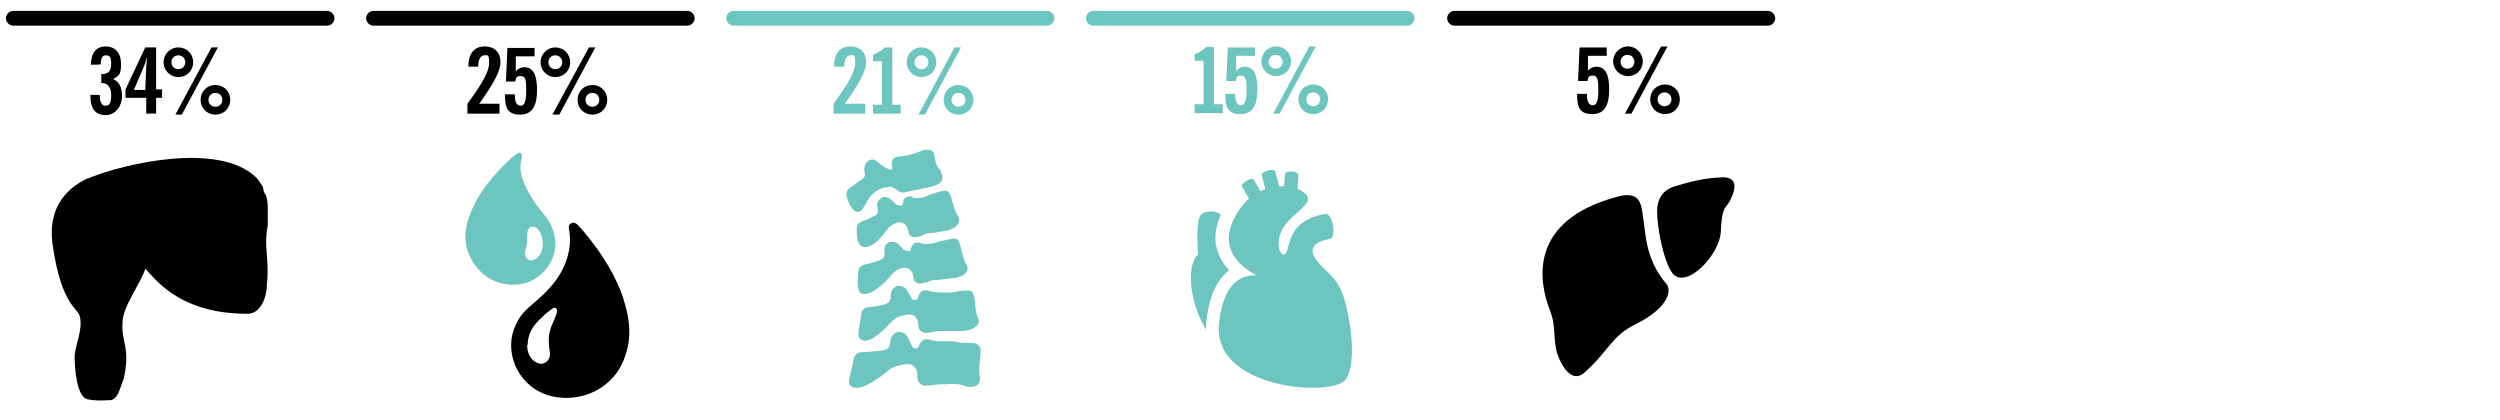 <?xml version="1.0" encoding="UTF-8"?> <svg xmlns="http://www.w3.org/2000/svg" id="Layer_1" version="1.1" viewBox="0 0 506 85"><defs><style> .st0 { fill: none; } .st1 { fill: #6cc5be; } .st2 { fill: #6cc5be; } </style></defs><g><path d="M75.6,5.2h63.5c.8,0,1.5-.7,1.5-1.5s-.7-1.5-1.5-1.5h-63.5c-.8,0-1.5.7-1.5,1.5s.7,1.5,1.5,1.5"></path><path class="st1" d="M148.5,5.2h63.4c.8,0,1.5-.7,1.5-1.5s-.7-1.5-1.5-1.5h-63.4c-.8,0-1.5.7-1.5,1.5s.7,1.5,1.5,1.5"></path><path d="M2.7,5.2h63.5c.8,0,1.5-.7,1.5-1.5s-.7-1.5-1.5-1.5H2.7c-.8,0-1.5.7-1.5,1.5s.7,1.5,1.5,1.5"></path><path class="st1" d="M221.3,5.2h63.5c.8,0,1.5-.7,1.5-1.5s-.7-1.5-1.5-1.5h-63.5c-.8,0-1.5.7-1.5,1.5s.7,1.5,1.5,1.5"></path><path d="M294.4,5.2h63.4c.8,0,1.5-.7,1.5-1.5s-.7-1.5-1.5-1.5h-63.4c-.8,0-1.5.7-1.5,1.5s.7,1.5,1.5,1.5"></path><path class="st0" d="M365.8,5.2h63.5c.8,0,1.5-.7,1.5-1.5s-.7-1.5-1.5-1.5h-63.5c-.8,0-1.5.7-1.5,1.5s.7,1.5,1.5,1.5"></path><path class="st0" d="M438.8,5.2h63.5c.8,0,1.5-.7,1.5-1.5s-.7-1.5-1.5-1.5h-63.5c-.8,0-1.5.7-1.5,1.5s.7,1.5,1.5,1.5"></path></g><g><path d="M54,57.8c.6-5.7-.7-7.5.2-12.2h0v-3.1h0c0-.9,0-1.8-.3-2.7h0c0-.3-.4-.7-.5-1,0,0-.2-.9-.2-1-.5-.7-.9-1.5-1.6-2.1h0c-7.4-6.8-25.9-2.9-34.3.6h0c-3,1.5-5.7,4.1-6.5,7.9h0c-.4,1.5-.4,3.3-.2,5,1.8,12.9,5.3,13.1,5.6,15,.5,2.6-.8,5.2-1.1,7.7,0,3.2.5,8.2,2.5,8.9h0c1.4.3,2.9.3,4.3.2,2,.2,2.3-2.4,3.1-4.2,1.5-6.4-.5-7.5-.2-11.5h0c0-3.3,3.8-8.1,4.6-10.9,1.5,1.3,6.3,9.1,20.5,9.1,2.9.2,4.1-3.5,4.1-5.7Z"></path><g><path d="M321.2,19v.2c0,1.4.4,2.1,1.2,2.1s1.1-1,1.1-3-.1-3-1.1-3-.9.4-1.1,1.1h-1.9l.3-6.8h5.5v1.7h-3.8v3c.5-.5,1-.8,1.7-.8,1.8,0,2.6,1.5,2.6,4.6s-.9,5-3.4,5-3.1-1.3-3.1-3.9v-.2h2Z"></path><path d="M332.5,12.4c0,1.7-1.3,3-3,3s-3-1.4-3-3,1.3-3,3-3,3,1.4,3,3ZM328,12.5c0,.8.6,1.4,1.4,1.4s1.4-.6,1.4-1.4-.6-1.4-1.4-1.4-1.4.6-1.4,1.4ZM336.2,9.4h1.3l-7.3,13.6h-1.3l7.3-13.6ZM340,20.1c0,1.7-1.3,3-3,3s-3-1.3-3-3,1.3-3,3-3,3,1.3,3,3ZM335.5,20.1c0,.8.6,1.4,1.4,1.4s1.4-.6,1.4-1.4-.6-1.4-1.4-1.4-1.4.6-1.4,1.4Z"></path></g><path d="M315.3,71.9c-1.1-3.2-.2-5.6-1.6-9.1-2.3-5.9-4.4-18.2,13.7-23,5.2-1.4,4.8,2.3,5.3,5.2.4,2.4.4,7.6,4.6,12.5,1.1,1.3.4,4.8-6.2,8.1-5,2.4-5.5,5.5-10.4,9.8-2.4,2.2-4.5-1-5.4-3.5ZM339,37.7c-1,.3-3.6,1.3-3.6,5s1.4,10.4,3.1,12.6c2.7,3.4,9.6-3.6,9.8-8.5.2-4.9.9-4.6,1.7-5.9,1.1-2,2.3-5.3-1.8-5-3.9.2-6.8,1.1-9.2,1.8Z"></path><g><path class="st2" d="M96.1,41.2c-1.9,3.8-2.4,6.7-1.4,9.7,1.3,3.7,4.8,7.1,10,6.7,5-.4,8.4-5.3,7.6-9.5-.7-3.7-2.2-4.3-4.3-7.5-2.1-3.2-3.2-6-2.4-8.5.3-.9-.2-1.7-1.3-.8,0,0-5.4,4.4-8.2,9.9ZM108,45.9c.8,0,2.2,1.8,1.8,4.2-.3,1.9-1.6,2.6-2.3,2.6s-1.1-.6-1.2-1c-.2-.7.3-1.6.4-2.7,0-1.5-.2-3.3,1.3-3.1Z"></path><path d="M111.6,80.2c6.8,1.5,12.5-2.2,14.5-7,1.7-4,1.7-7.7,0-13-2.6-7.7-8.8-14.3-9-14.5-.6-.7-1.1-.7-1.5-.5s-.6.7-.4,1.4c.6,3.4-.4,7.7-3.8,11.5-3.4,3.9-5.8,4.2-7.4,8.6-1.9,5.2,1.2,12,7.7,13.5ZM106.8,69.8c0-1.7.7-3.1,1.4-4,.8-1.1,3.5-3.5,4-3.5,1.4,0-.3,2.8-.7,4-.4,1.3-.5,2.1-.4,3.1,0,1.8.5,2.2,0,3.2-.2.5-1,1.2-1.9,1-1.2-.3-2.5-1.4-2.5-3.8Z"></path></g><g><path d="M94.6,23v-2c2.8-3.8,4.4-6.4,4.4-8.3s-.4-1.5-1-1.5-1.2.7-1.2,2.1v.2h-2c0-2.7,1.2-4.1,3.3-4.1s3.2,1.3,3.2,3.2-1.6,4.6-4.3,8.4h4.1v2s-6.5,0-6.5,0Z"></path><path d="M104.2,19.1v.2c0,1.4.4,2.1,1.2,2.1s1.1-1,1.1-3,0-3-1.1-3-.9.4-1.1,1.1h-1.9l.3-6.8h5.5v1.7h-3.8v3c.5-.5,1-.8,1.7-.8,1.8,0,2.6,1.5,2.6,4.6s-.9,5-3.4,5-3.1-1.3-3.1-3.9v-.2h2Z"></path><path d="M115.4,12.6c0,1.7-1.3,3-3,3s-3-1.4-3-3,1.3-3,3-3c1.7,0,3,1.3,3,3ZM111,12.6c0,.8.6,1.4,1.4,1.4s1.4-.6,1.4-1.4-.6-1.4-1.4-1.4-1.4.6-1.4,1.4ZM119.2,9.6h1.3l-7.3,13.6h-1.4l7.4-13.6ZM122.9,20.2c0,1.7-1.3,3-3,3s-3-1.3-3-3,1.3-3,3-3,3,1.3,3,3ZM118.5,20.2c0,.8.6,1.4,1.4,1.4s1.4-.6,1.4-1.4-.6-1.4-1.4-1.4-1.4.6-1.4,1.4Z"></path></g><g><path d="M20.2,19.1v.2c0,1.4.4,2.1,1.2,2.1s1.1-.7,1.1-2.1-.5-2.5-1.9-2.5h-.1v-1.8h.1c1.3,0,1.9-.6,1.9-2.1s-.4-1.7-1.1-1.7-1,.6-1,1.8h0c0,.1-2,.1-2,.1,0-2.4,1.1-3.7,3-3.7s3.1,1.3,3.1,3.6-.5,2.3-1.6,3c1.3.6,1.8,1.7,1.8,3.5s-1.2,3.8-3.3,3.8-3.1-1.3-3.1-3.9v-.2h1.9Z"></path><path d="M29.5,19.8h-4.1v-1.7l4-8.5h2.2v8.5h1.2v1.7h-1.2v3.2h-2v-3.2h0ZM29.6,13.4c0-.2.1-.8.2-2-.3,1-.5,1.7-.7,2.1l-2,4.7h2.3l.2-4.8Z"></path><path d="M39.1,12.6c0,1.7-1.3,3-3,3s-3-1.4-3-3,1.3-3,3-3c1.7,0,3,1.3,3,3ZM34.7,12.6c0,.8.6,1.4,1.4,1.4s1.4-.6,1.4-1.4-.6-1.4-1.4-1.4-1.4.6-1.4,1.4ZM42.8,9.6h1.3l-7.3,13.6h-1.3l7.3-13.6ZM46.6,20.2c0,1.7-1.3,3-3,3s-3-1.3-3-3,1.3-3,3-3,3,1.3,3,3ZM42.2,20.2c0,.8.6,1.4,1.4,1.4s1.4-.6,1.4-1.4-.6-1.4-1.4-1.4-1.4.6-1.4,1.4Z"></path></g><g><path class="st2" d="M247.5,21.1v1.8h-5.7v-1.8h1.8v-8.8h-1.8v-1.3c.8-.3,1.6-.8,2.4-1.5h1.5v11.6h1.8Z"></path><path class="st2" d="M250,19v.2c0,1.4.4,2.1,1.2,2.1s1.1-1,1.1-3-.1-3-1.1-3-.9.4-1.1,1.1h-1.9l.3-6.8h5.5v1.7h-3.8v3c.5-.5,1-.8,1.7-.8,1.8,0,2.6,1.5,2.6,4.6s-.9,5-3.4,5-3.1-1.3-3.1-3.9v-.2h2Z"></path><path class="st2" d="M261.3,12.4c0,1.7-1.3,3-3,3s-3-1.4-3-3,1.3-3,3-3,3,1.4,3,3ZM256.8,12.5c0,.8.6,1.4,1.4,1.4s1.4-.6,1.4-1.4-.6-1.4-1.4-1.4-1.4.6-1.4,1.4ZM265,9.4h1.3l-7.3,13.6h-1.3l7.3-13.6ZM268.8,20.1c0,1.7-1.3,3-3,3s-3-1.3-3-3,1.3-3,3-3,3,1.3,3,3ZM264.4,20.1c0,.8.6,1.4,1.4,1.4s1.4-.6,1.4-1.4-.6-1.4-1.4-1.4-1.4.6-1.4,1.4Z"></path></g><g><path class="st1" d="M271.6,59.1c-1.5-3.5-3.6-4.3-5.2-6.5-2.4-3.4,1.7-4,2.9-4.3,1.1-.3.6-5.3-1.2-5-8.3,1.6-6.7,7.5-8.1,8.2-1,.5-2.1-2.9,0-5.8,2.1-2.9,5.4-4.2,4.6-6-.2-.5-1-1-2-1.5l.2-2.8c0-.3-.6-.7-1.3-.7-.8,0-1.4.2-1.4.5l-.2,2.5h-1l-.8-3c-.1-.3-.8-.4-1.5-.2s-1.3.6-1.2,1l.7,2.8c-.3,0-.7.3-1,.4l-1.3-2.3c-.2-.3-.9-.2-1.5.2-.7.4-1.1.9-.9,1.2l1.4,2.4c-.7.6-1.4,1.4-2,2.3-6.1,9,3.1,12.9,3.5,13.2-.7.2-6.6-1-7.6,10.2-.9,12.8,22.6,14.5,25.6,11,2.7-3.6.7-14.3-.7-17.8Z"></path><path class="st1" d="M244.1,66.7v-1.1c.5-5.3,2.1-9,4.7-10.9-1.5-1.5-2.1-3.1-2.5-4.3-.6-2.2-.3-4.5.8-6.9-1-1.1-3.8-.9-4.3.4-.8,2.3-.3,7.6-.3,7.6-2.6,2.4-1.6,10,1.6,15.2Z"></path></g><g><path class="st2" d="M168.7,23v-2c2.8-3.8,4.4-6.4,4.4-8.3s-.4-1.5-1-1.5-1.2.7-1.2,2.1v.2h-2.1c0-2.7,1.2-4.1,3.3-4.1s3.2,1.3,3.2,3.2-1.6,4.6-4.3,8.4h4.1v2s-6.4,0-6.4,0Z"></path><path class="st2" d="M182.3,21.2v1.8h-5.6v-1.8h1.8v-8.8h-1.8v-1.3c.8-.3,1.6-.8,2.4-1.5h1.5v11.6h1.7Z"></path><path class="st2" d="M189.5,12.6c0,1.7-1.3,3-3,3s-3-1.4-3-3,1.3-3,3-3,3,1.3,3,3ZM185.1,12.6c0,.8.6,1.4,1.4,1.4s1.4-.6,1.4-1.4-.6-1.4-1.4-1.4-1.4.6-1.4,1.4ZM193.2,9.6h1.3l-7.3,13.6h-1.3l7.3-13.6ZM197,20.2c0,1.7-1.3,3-3,3s-3-1.3-3-3,1.3-3,3-3,3,1.3,3,3ZM192.6,20.2c0,.8.6,1.4,1.4,1.4s1.4-.6,1.4-1.4-.6-1.4-1.4-1.4-1.4.6-1.4,1.4Z"></path></g><g><path class="st2" d="M184.7,39.8c-1.2-.2-1.9.2-2,1.6-.1.5-1.1,0-1.3,0-.4-.4-.8-.8-1.3-1.2s-1.5-.5-1.9,0c-.6.5-.8,1.1-.6,1.8.2,1,.1,1.4-.8,1.8-.8.4-1.5.7-2.3,1s-1.1.9-1.1,1.5c0,1.4,0,3.5,1.5,3.7,1.7.2,3.4-1.9,4.4-3.2.5-.8,1.2-1.3,2.1-1.7.9-.3,1.6,0,2.1.7.2.2.4,1.3.5,1.6.6.8,1.2.7,2.2.4.3,0,1.2-.6,1.6-.6,1.2,0,2.4-.3,3.6-.5,1.6-.2,3.4-1.5,2.5-2.9-.5-.8-.8-1.7-1-2.5-.2-.6-.3-1.3-.6-1.9-.3-.7-.7-.9-1.3-.8-1,.2-1.9.5-2.8.8-1.4.7-2.4.8-3.5.6Z"></path><path class="st2" d="M186.5,49.2c-1.2-.3-1.9,0-2.2,1.4-.1.5-1.1,0-1.3,0-.4-.4-.8-.9-1.3-1.3-.5-.4-1.5-.5-1.9-.2-.6.4-.9,1-.8,1.8.1,1,0,1.4-1,1.8-.8.3-2.3.7-3.1.9s-1.2.8-1.2,1.5c-.1,1.4-.5,4.2,1,4.4,1.8.3,4.5-2.4,5.6-3.7.6-.8,1.3-1.3,2.2-1.5.9-.3,1.6,0,2.1.8.2.2.3,1.4.4,1.6.5.8,1.2.8,2.2.5.3,0,1.3-.5,1.6-.5,1.2,0,2.9-.3,4.1-.4,1.7,0,3.6-1.3,2.7-2.7-.5-.8-.7-1.8-.9-2.5-.1-.6-.3-1.3-.5-1.9-.2-.7-.7-1-1.3-.9-1,.2-2,.4-3,.6-.7.4-2.2.6-3.4.4Z"></path><path class="st2" d="M188.2,58.9c-1.3-.4-2,0-2.4,1.3-.1.5-1,1-1.5-.2-.3-.6-.6-1.1-1-1.6-.5-.5-1.5-.7-2-.4-.7.4-1,1-1,1.8s-.1,1.4-1.2,1.8c-.9.3-2.5.5-3.4.6-.8,0-1.3.7-1.4,1.4-.4,3.5-1.2,4.8.4,5.3,1.8.5,4.5-2.5,5.8-3.8s2.2-1.2,3.1-1.4c1-.2,1.7.2,2.1,1.1.1.3.2,1.5.3,1.7.5.9,1.2,1,2.3.8.4,0,1.4-.4,1.8-.3,1.3,0,3.5,0,4.8,0s3.8-1,3.1-2.5c-.4-.9-.6-1.9-.6-2.7-.1-.7-.1-1.4-.3-2-.2-.7-.6-1.1-1.3-1-1.1,0-2.1.2-3.2.4-1.1,0-3.2.1-4.4-.3Z"></path><path class="st2" d="M188.7,68.9c-1.3-.5-2.2-.3-2.7,1.1-.2.5-1.1,1-1.6-.3-.2-.6-.5-1.2-.9-1.8-.5-.6-1.5-.9-2.1-.6s-1.2,1-1.2,1.8c-.1,1.2-.3,1.5-1.4,1.8-.9.2-3.4.3-4.4.4-.9,0-1.5.6-1.6,1.4-.7,3.7-1.7,5.1-.1,5.7,1.9.7,5.8-2.3,7.2-3.5.8-.7,2.4-1.1,3.5-1.2s1.8.4,2.2,1.4c.1.3,0,1.6.2,1.9.4,1,1.2,1.2,2.4,1,.4,0,1.5-.2,1.9-.2,1.7,0,3.5-.3,4.8.2,2.2.8,3.8,0,3.4-1.8-.2-1-.1-2.1,0-3,.1-.7.2-1.5.2-2.2s-.5-1.4-1.2-1.5c-1.1-.2-2.2,0-3.3-.2-1.4-.5-4,0-5.3-.4Z"></path><path class="st2" d="M174.1,42.8c.7-.5,1.6-2.6,2.2-3.2s.3-.4.5-.5c1-.8,2-1.2,3.3-1.3.5,0,1.4.6,1.8.9.7.5,1.4.2,2.2,0,1.7-.3,3.3-.6,5-1.1,1.5-.5,2-1.3,1.4-2.7-.1-.3-.2-.6-.4-.7-.7-.8-.8-1.7-1-2.7-.1-.8-.5-1.2-1.3-1.2s-.8,0-1.2.2c-1.5.6-3.1,1.1-4.8,1.2-.9,0-1.4.7-1.3,1.6,0,0,0,.3.1.4.1.6-.2.7-.6.6-.7-.3-1.3-.7-1.9-1.1-.4-.3-1-1-1.6-.9-1.2,0-1.8,1.5-1.5,2.7.2.5,0,.8-.3,1.1-.6.4-1.2.8-1.8,1.3-.4.3-.9.6-1.2.9-.6.7-.4,1.5-.1,2.2.4,1.1,1.4,3,2.5,2.2Z"></path></g></g></svg> 